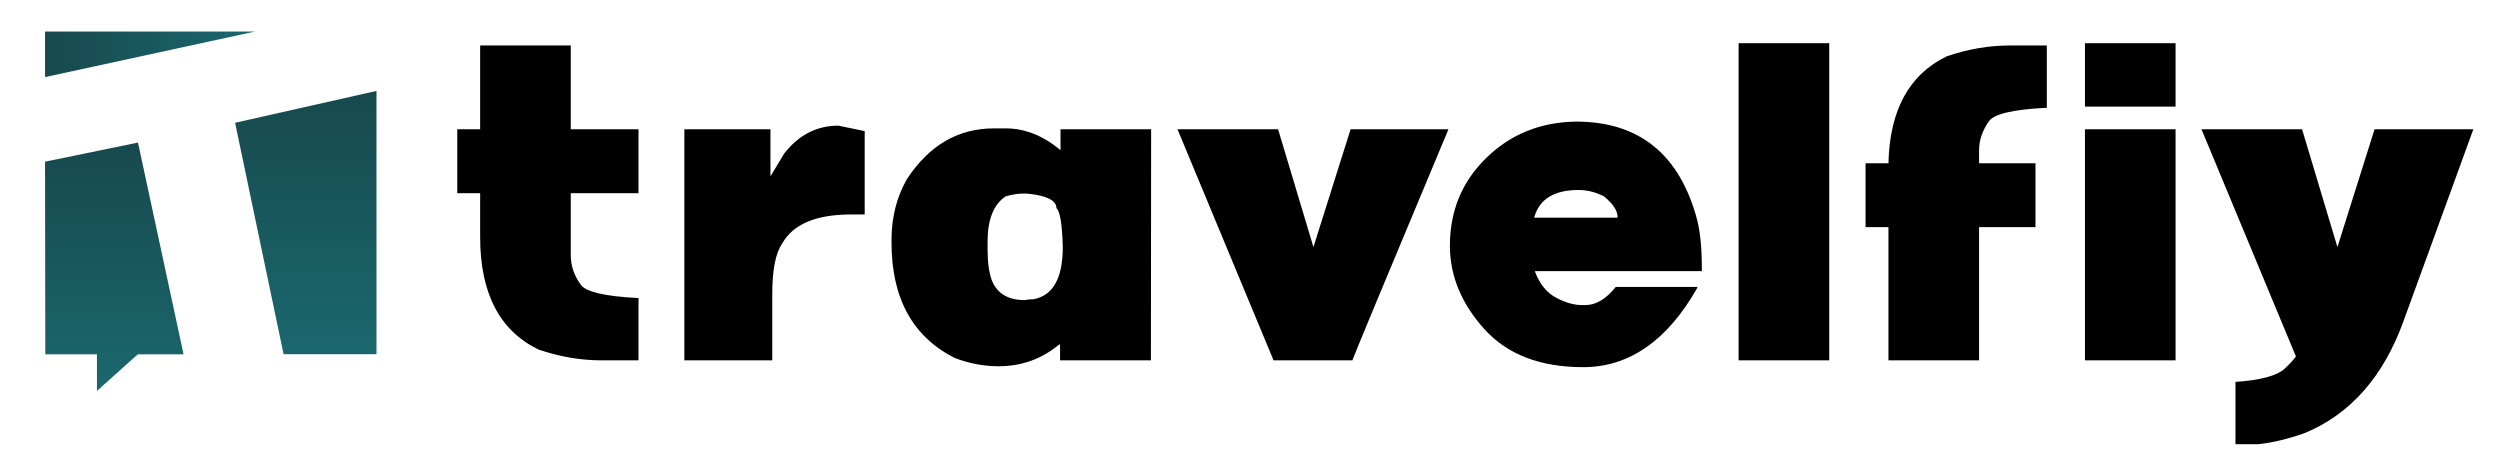 <svg width="555" height="104" viewBox="0 0 555 104" fill="none" xmlns="http://www.w3.org/2000/svg">
<g clip-path="url(#clip0_415_2600)">
<g clip-path="url(#clip1_415_2600)">
<mask id="mask0_415_2600" style="mask-type:luminance" maskUnits="userSpaceOnUse" x="-10" y="-15" width="657" height="144">
<path d="M647 -15H-10V129H647V-15Z" fill="white"/>
</mask>
<g mask="url(#mask0_415_2600)">
<path d="M10 7V17.115L56.62 7H10Z" fill="url(#paint0_linear_415_2600)"/>
<path d="M10 35.893L30.631 31.648L40.751 78.66H30.587L21.521 86.785V78.66H10.055L10 35.893Z" fill="url(#paint1_linear_415_2600)"/>
<path d="M52.19 27.256L83.579 20.184V78.637H62.955L52.19 27.256Z" fill="url(#paint2_linear_415_2600)"/>
</g>
<path d="M106.594 28.701V10.093H126.711V28.701H141.749V42.884H126.711V56.664C126.711 58.977 127.449 61.157 128.924 63.202C130.064 64.811 134.339 65.801 141.749 66.169V80H133.602C128.908 80 124.214 79.195 119.52 77.586C110.903 73.395 106.594 65.08 106.594 52.641V42.884H101.515V28.701H106.594ZM186.128 27.896L191.962 29.104V47.611H188.944C181.165 47.611 176.069 49.757 173.655 54.049C172.18 56.161 171.442 59.916 171.442 65.314V80H151.928V28.701H171.04V39.162L174.057 34.133C177.276 29.975 181.299 27.896 186.128 27.896ZM219.24 55.256C219.24 58.307 219.576 60.688 220.246 62.398C221.453 65.214 223.867 66.622 227.488 66.622C228.193 66.488 228.863 66.421 229.5 66.421C233.792 65.583 235.938 61.727 235.938 54.853C235.804 49.791 235.334 46.907 234.529 46.203C234.529 44.493 232.384 43.42 228.092 42.984H226.885C225.913 42.984 224.706 43.185 223.264 43.588C220.582 45.365 219.24 48.718 219.24 53.647V55.256ZM221.654 81.308C218.436 81.308 215.217 80.704 211.998 79.497C202.61 74.769 197.916 66.22 197.916 53.848V53.244C197.916 48.248 199.056 43.755 201.336 39.766C206.265 32.255 212.702 28.5 220.649 28.5H223.264C227.522 28.5 231.579 30.109 235.435 33.328V28.701H255.552L255.502 80H235.334V76.48H235.133C231.277 79.698 226.784 81.308 221.654 81.308ZM261.406 28.701H283.736L291.582 54.853L299.83 28.701H321.556C307.34 62.666 300.232 79.765 300.232 80H282.73L261.406 28.701ZM340.587 48.315H359.095V48.165C359.095 46.756 358.089 45.231 356.078 43.588C354.233 42.649 352.356 42.18 350.445 42.18C344.98 42.18 341.694 44.225 340.587 48.315ZM349.841 26.991C363.957 26.991 372.942 34.3 376.798 48.919C377.469 51.702 377.804 55.139 377.804 59.229V60.185H340.788V60.386C341.895 63.202 343.504 65.13 345.617 66.169C347.595 67.209 349.472 67.728 351.249 67.728H351.954C354.301 67.728 356.547 66.387 358.693 63.705H376.798V63.906C370.126 75.641 361.677 81.509 351.451 81.509C341.928 81.509 334.619 78.692 329.523 73.06C324.427 67.393 321.878 61.224 321.878 54.552C321.878 46.807 324.561 40.319 329.925 35.088C335.29 29.824 341.928 27.125 349.841 26.991ZM385.972 80V9.59H406.089V80H385.972ZM439.353 50.428V80H419.235V50.428H414.156V36.245H419.235C419.504 24.477 423.812 16.564 432.161 12.507C436.855 10.898 441.549 10.093 446.243 10.093H454.39V23.923C446.98 24.292 442.705 25.281 441.566 26.891C440.09 28.936 439.353 31.115 439.353 33.429V36.245H451.876V50.428H439.353ZM482.977 28.701V80H462.86V28.701H482.977ZM462.86 23.672V9.59H482.977V23.672H462.86ZM509.702 79.145L488.73 28.701H511.06L518.906 54.853L527.154 28.701H549.082L533.592 71.249C529.099 83.688 521.739 92.003 511.513 96.194C507.858 97.468 504.489 98.273 501.404 98.608H496.274V84.778C501.84 84.409 505.495 83.42 507.238 81.811C508.177 80.939 508.998 80.05 509.702 79.145Z" fill="black"/>
</g>
</g>
<defs>
<linearGradient id="paint0_linear_415_2600" x1="10" y1="12.058" x2="56.62" y2="12.058" gradientUnits="userSpaceOnUse">
<stop stop-color="#17494D"/>
<stop offset="1" stop-color="#1A686E"/>
</linearGradient>
<linearGradient id="paint1_linear_415_2600" x1="25.375" y1="31.648" x2="25.375" y2="86.785" gradientUnits="userSpaceOnUse">
<stop stop-color="#17494D"/>
<stop offset="1" stop-color="#1A686E"/>
</linearGradient>
<linearGradient id="paint2_linear_415_2600" x1="67.885" y1="20.184" x2="67.885" y2="78.637" gradientUnits="userSpaceOnUse">
<stop stop-color="#17494D"/>
<stop offset="1" stop-color="#1A686E"/>
</linearGradient>
<clipPath id="clip0_415_2600">
<rect width="555" height="104" fill="white"/>
</clipPath>
<clipPath id="clip1_415_2600">
<rect width="657" height="144" fill="white" transform="translate(-10 -15)"/>
</clipPath>
</defs>
</svg>
